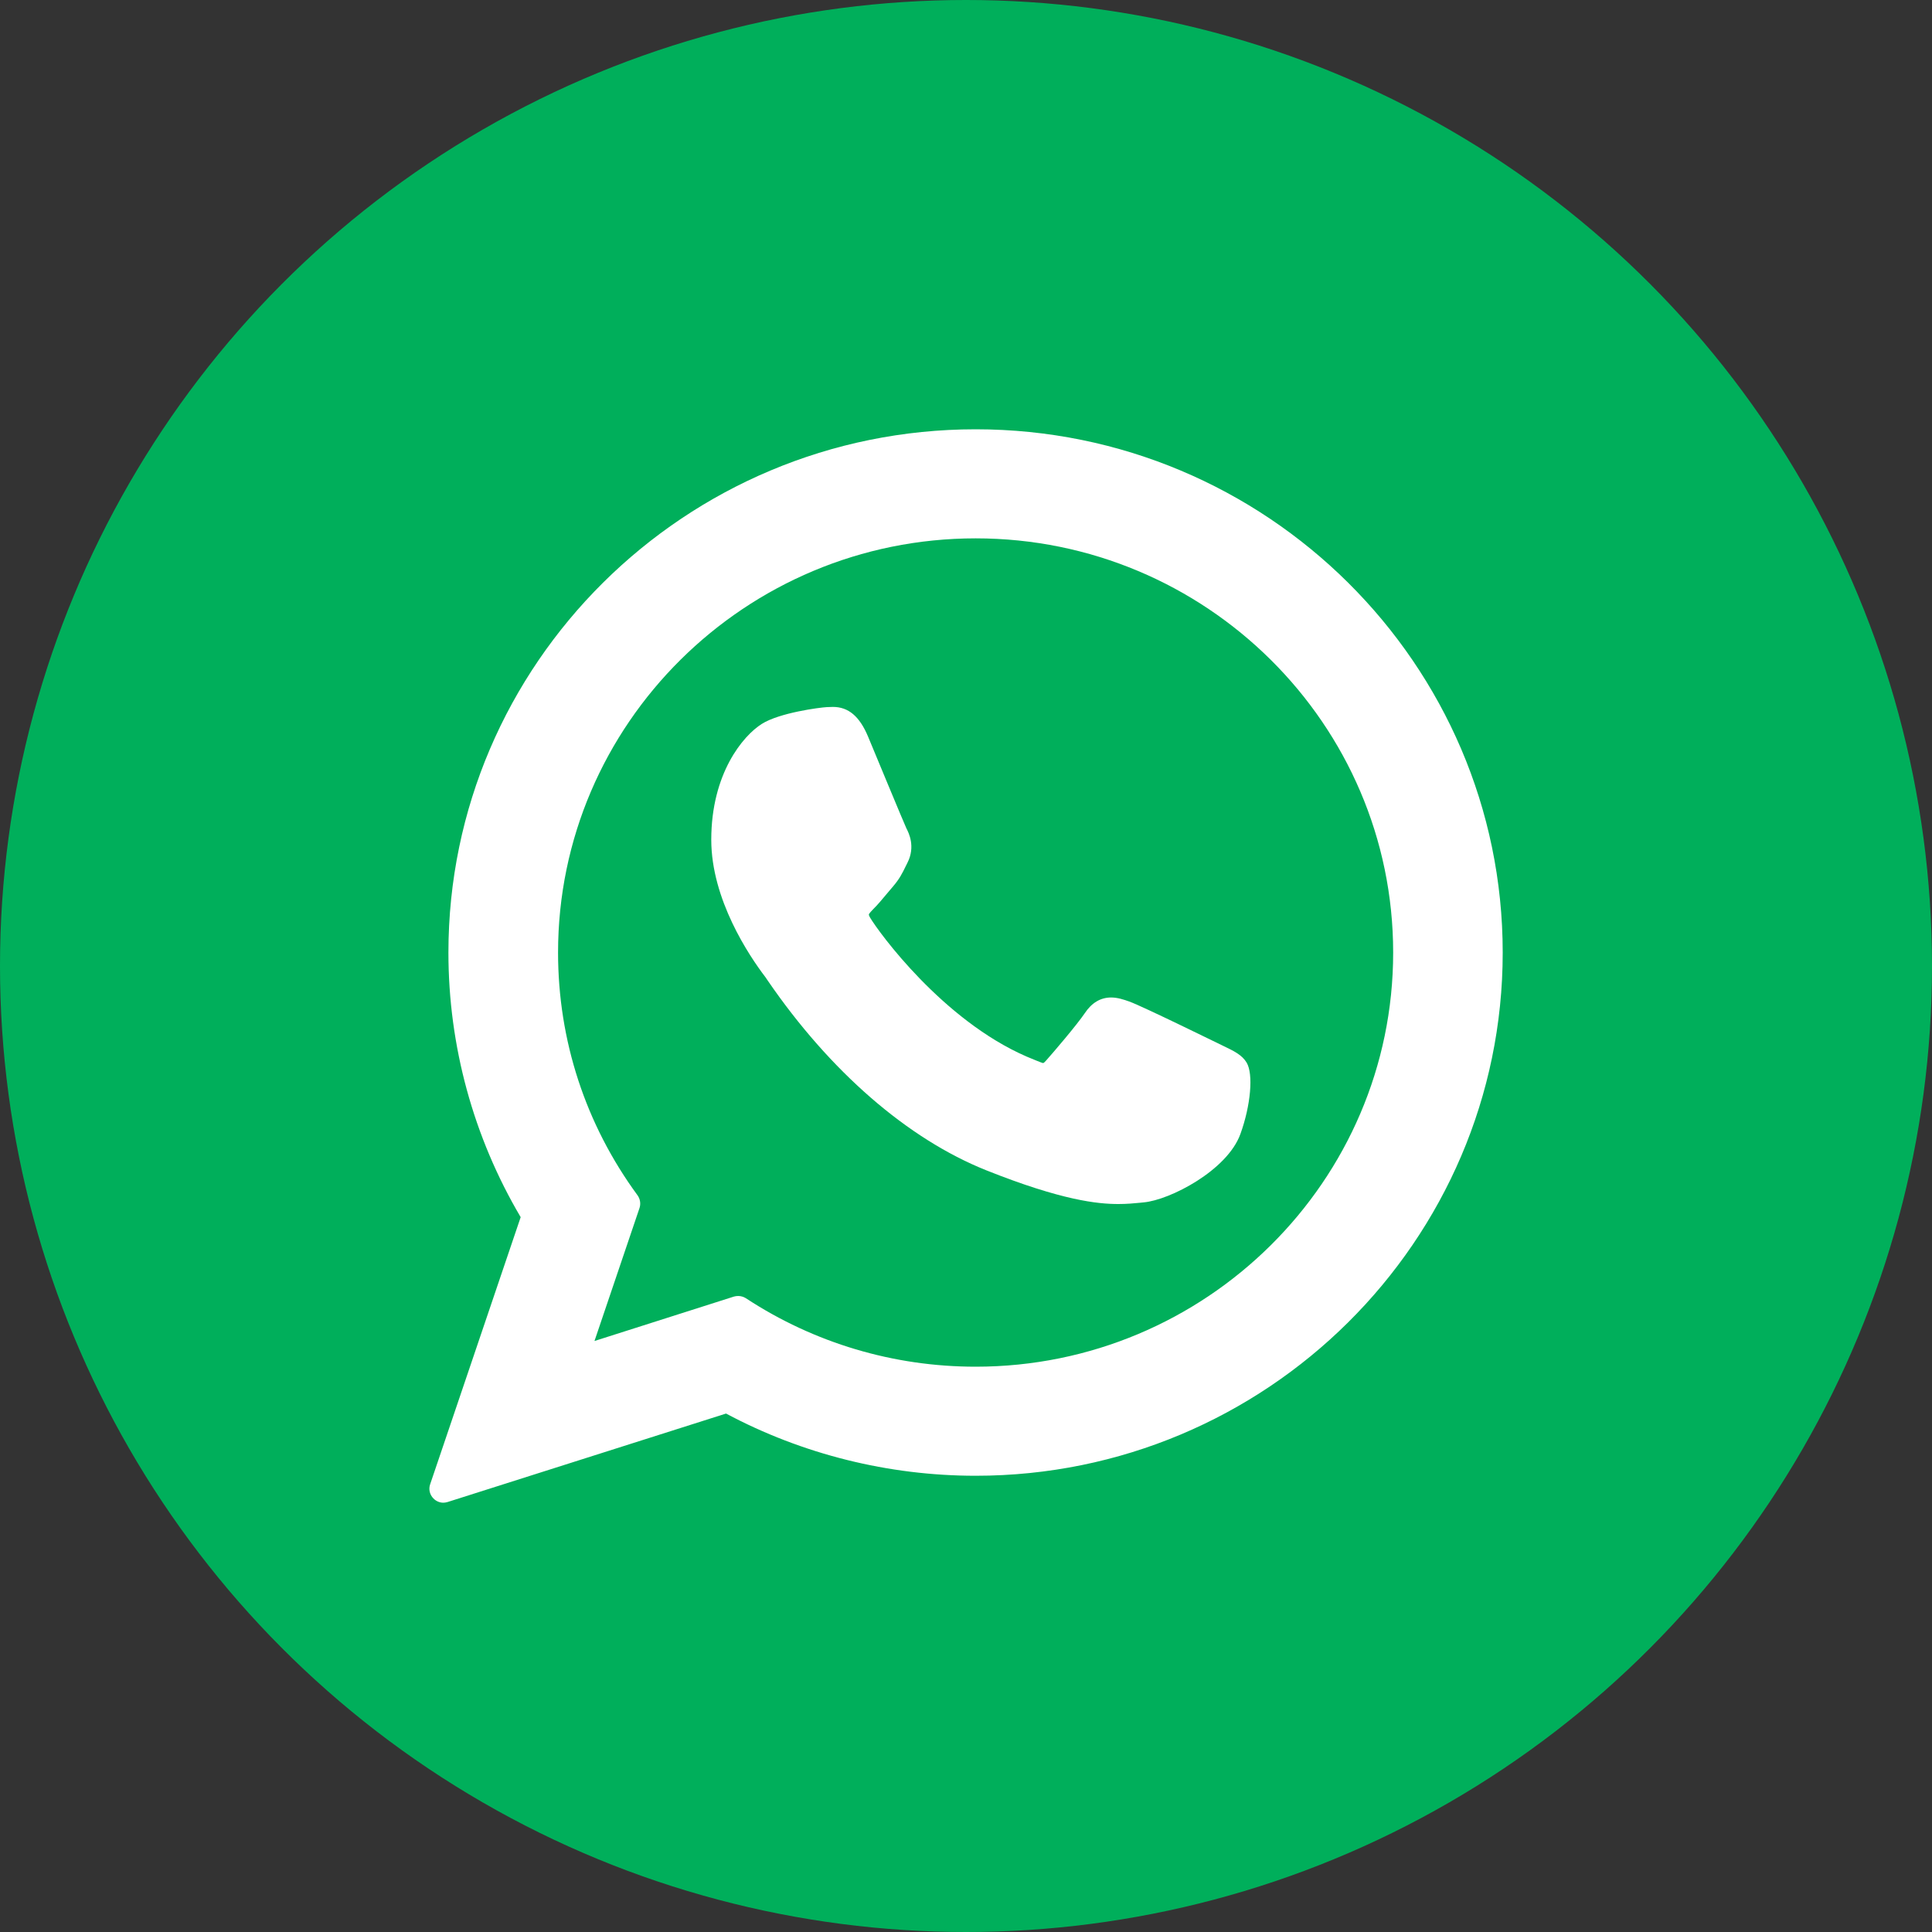 <svg width="20" height="20" viewBox="0 0 20 20" fill="none" xmlns="http://www.w3.org/2000/svg">
<rect x="0" y="0" width="20" height="20" fill="#333333" stroke="none"/>
<circle cx="10" cy="10" r="10" fill="#00AF5B"/>
<g clip-path="url(#clip0_9_102)">
<path d="M12.667 10.829C12.645 10.819 11.835 10.42 11.691 10.368C11.632 10.347 11.569 10.326 11.502 10.326C11.393 10.326 11.301 10.381 11.23 10.488C11.149 10.608 10.904 10.895 10.828 10.98C10.818 10.991 10.805 11.005 10.797 11.005C10.789 11.005 10.664 10.953 10.626 10.937C9.757 10.559 9.098 9.652 9.007 9.499C8.994 9.476 8.994 9.467 8.994 9.467C8.997 9.455 9.026 9.426 9.041 9.41C9.085 9.367 9.133 9.309 9.179 9.254C9.201 9.227 9.223 9.201 9.245 9.176C9.312 9.098 9.342 9.037 9.376 8.967L9.394 8.931C9.479 8.763 9.407 8.621 9.383 8.575C9.364 8.537 9.022 7.711 8.986 7.625C8.898 7.415 8.783 7.318 8.622 7.318C8.607 7.318 8.622 7.318 8.56 7.32C8.484 7.324 8.069 7.378 7.886 7.494C7.692 7.616 7.363 8.007 7.363 8.693C7.363 9.311 7.755 9.895 7.924 10.116C7.928 10.122 7.936 10.133 7.947 10.15C8.592 11.091 9.395 11.789 10.21 12.115C10.995 12.428 11.366 12.464 11.577 12.464C11.577 12.464 11.577 12.464 11.577 12.464C11.666 12.464 11.737 12.457 11.8 12.451L11.839 12.447C12.111 12.423 12.706 12.115 12.841 11.738C12.948 11.442 12.976 11.118 12.905 11C12.857 10.92 12.773 10.88 12.667 10.829Z" fill="white"/>
<path d="M10.1 4.444C7.09 4.444 4.642 6.874 4.642 9.861C4.642 10.827 4.901 11.772 5.39 12.6L4.453 15.365C4.435 15.416 4.448 15.473 4.487 15.512C4.514 15.54 4.551 15.556 4.59 15.556C4.604 15.556 4.619 15.553 4.633 15.549L7.516 14.633C8.305 15.054 9.197 15.277 10.1 15.277C13.108 15.277 15.556 12.847 15.556 9.861C15.556 6.874 13.108 4.444 10.1 4.444ZM10.1 14.148C9.25 14.148 8.428 13.903 7.721 13.439C7.697 13.424 7.669 13.416 7.642 13.416C7.627 13.416 7.612 13.418 7.598 13.422L6.154 13.882L6.62 12.506C6.635 12.461 6.627 12.412 6.6 12.374C6.061 11.639 5.777 10.77 5.777 9.861C5.777 7.496 7.716 5.573 10.1 5.573C12.483 5.573 14.422 7.496 14.422 9.861C14.422 12.225 12.483 14.148 10.1 14.148Z" fill="white"/>
</g>
<defs>
<clipPath id="clip0_9_102">
<rect width="11.111" height="11.111" fill="white" transform="translate(4.445 4.444)"/>
</clipPath>
</defs>
</svg>
